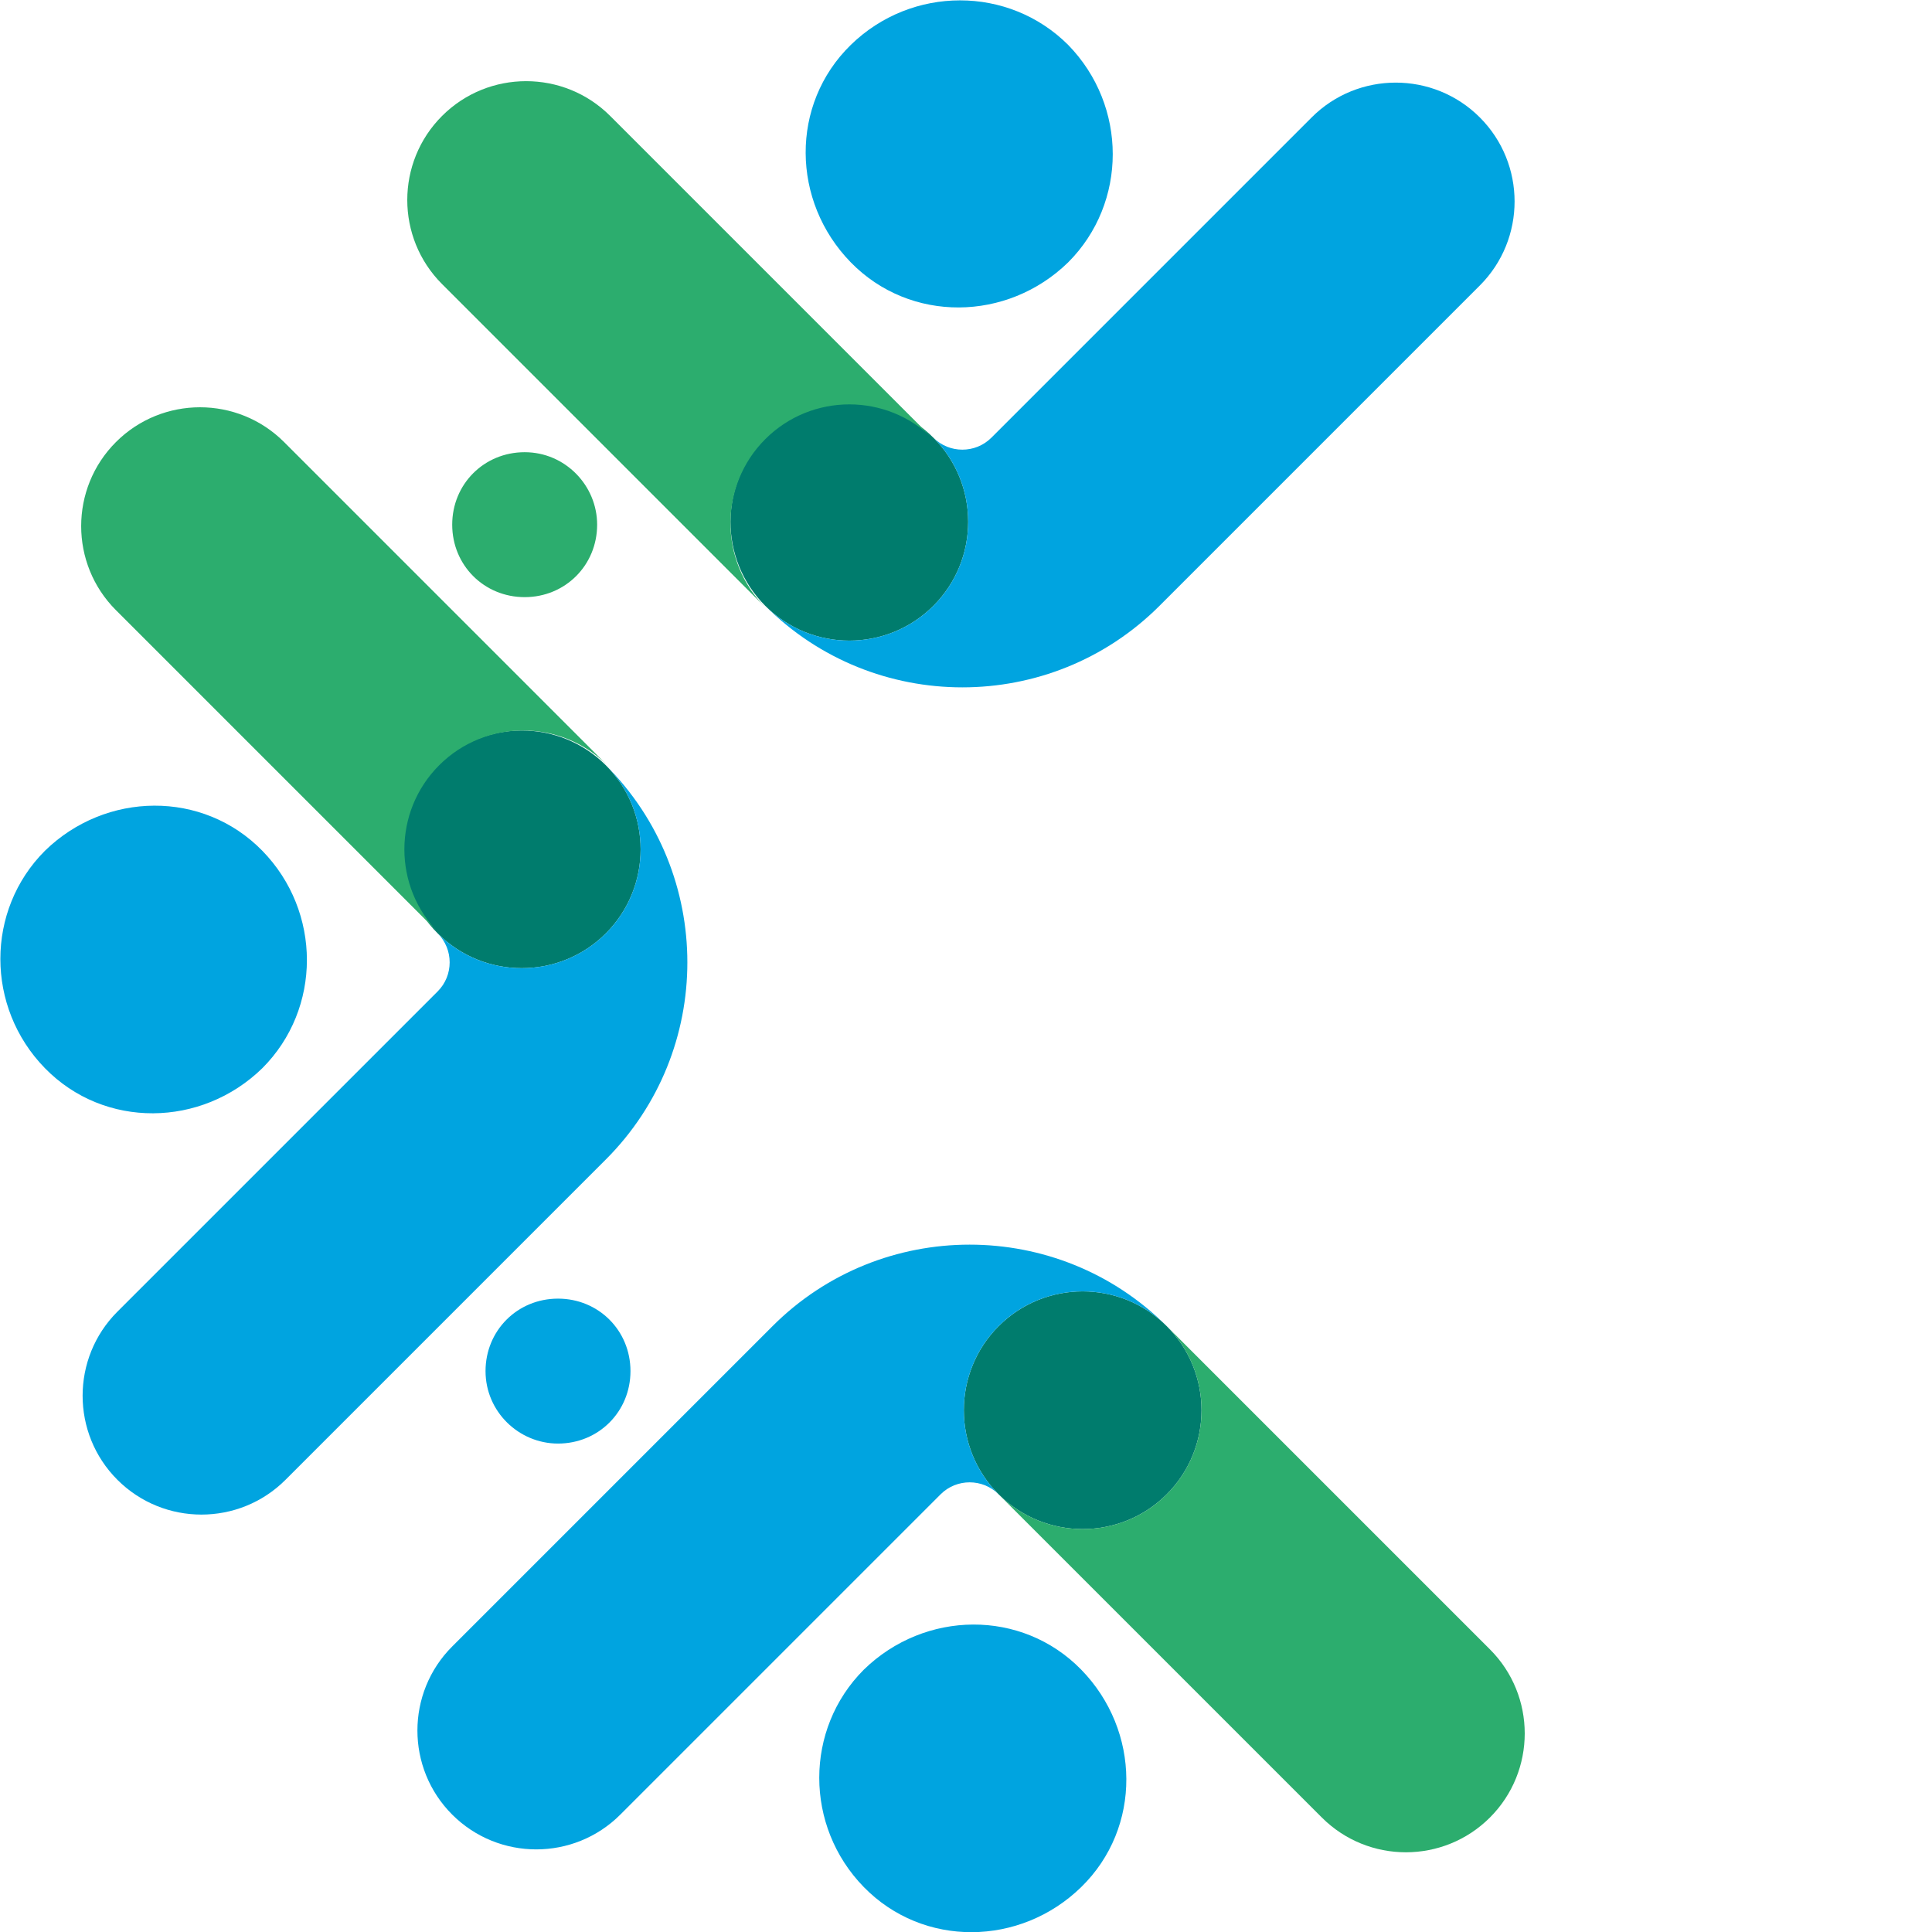 <?xml version="1.0" encoding="UTF-8"?>
<svg data-bbox="0.025 0.025 105.175 133.288" viewBox="0 0 133.3 133.3" xmlns="http://www.w3.org/2000/svg" data-type="color">
    <g>
        <path d="M80.5 91.5c3.2 3.2 3.2 8.4 0 11.6s-8.4 3.2-11.6 0-3.2-8.4 0-11.6 8.4-3.2 11.6 0M41.8 64.4c3.2-3.2 3.2-8.4 0-11.6s-8.4-3.2-11.6 0-3.2 8.4 0 11.6 8.4 3.2 11.6 0m22.6-22.6c3.2-3.2 3.2-8.4 0-11.6s-8.4-3.2-11.6 0-3.2 8.4 0 11.6 8.4 3.2 11.6 0" fill="#007c6d" data-color="1"/>
        <path d="M38.5 99.6c-2.7 0-5-2.2-5-5s2.2-5 5-5 5 2.2 5 5-2.2 5-5 5m14.8-8.1-22.1 22.1c-3.2 3.2-3.2 8.4 0 11.6s8.4 3.2 11.6 0l22.1-22.1c1.1-1.1 2.9-1.1 4 0-3.2-3.2-3.2-8.4 0-11.6s8.4-3.2 11.6 0C73 84 60.8 84 53.3 91.5m6.3 23.7c-4.1 4.1-4.1 10.8 0 15s10.8 4.1 15 0 4.1-10.8 0-15-10.8-4.1-15 0m-39.9-13.1L41.8 80c7.5-7.5 7.5-19.7 0-27.2 3.2 3.2 3.2 8.4 0 11.6s-8.4 3.2-11.6 0c1.1 1.1 1.1 2.9 0 4L8.1 90.5c-3.2 3.2-3.2 8.4 0 11.6s8.4 3.2 11.6 0m-1.6-28.4c4.1-4.1 4.1-10.8 0-15s-10.8-4.1-15 0c-4.1 4.1-4.1 10.8 0 15s10.8 4.1 15 0M80 41.8l22.1-22.1c3.2-3.2 3.2-8.4 0-11.6s-8.4-3.2-11.6 0L68.4 30.2c-1.1 1.1-2.9 1.1-4 0 3.2 3.2 3.2 8.4 0 11.6s-8.4 3.2-11.6 0c7.5 7.5 19.7 7.5 27.2 0m-6.3-23.7c4.1-4.1 4.1-10.8 0-15-4.1-4.1-10.8-4.1-15 0s-4.1 10.8 0 15 10.8 4.1 15 0" fill="#00a4e0" data-color="2"/>
        <path d="m80.5 91.5 22.3 22.3c3.2 3.2 3.2 8.4 0 11.6s-8.4 3.2-11.6 0l-22.3-22.3c3.2 3.2 8.4 3.2 11.6 0s3.2-8.4 0-11.6M30.3 52.8c3.2-3.2 8.4-3.2 11.6 0L19.6 30.5c-3.2-3.2-8.4-3.2-11.6 0s-3.2 8.4 0 11.6l22.3 22.3c-3.2-3.2-3.2-8.4 0-11.6m10.9-16.6c0-2.7-2.2-5-5-5s-5 2.2-5 5 2.2 5 5 5 5-2.2 5-5m11.6-5.9c3.2-3.2 8.4-3.2 11.6 0L42.1 8c-3.2-3.2-8.4-3.2-11.6 0s-3.2 8.4 0 11.6l22.3 22.3c-3.2-3.2-3.2-8.4 0-11.6" fill="#2cad6e" data-color="3"/>
    </g>
</svg>
